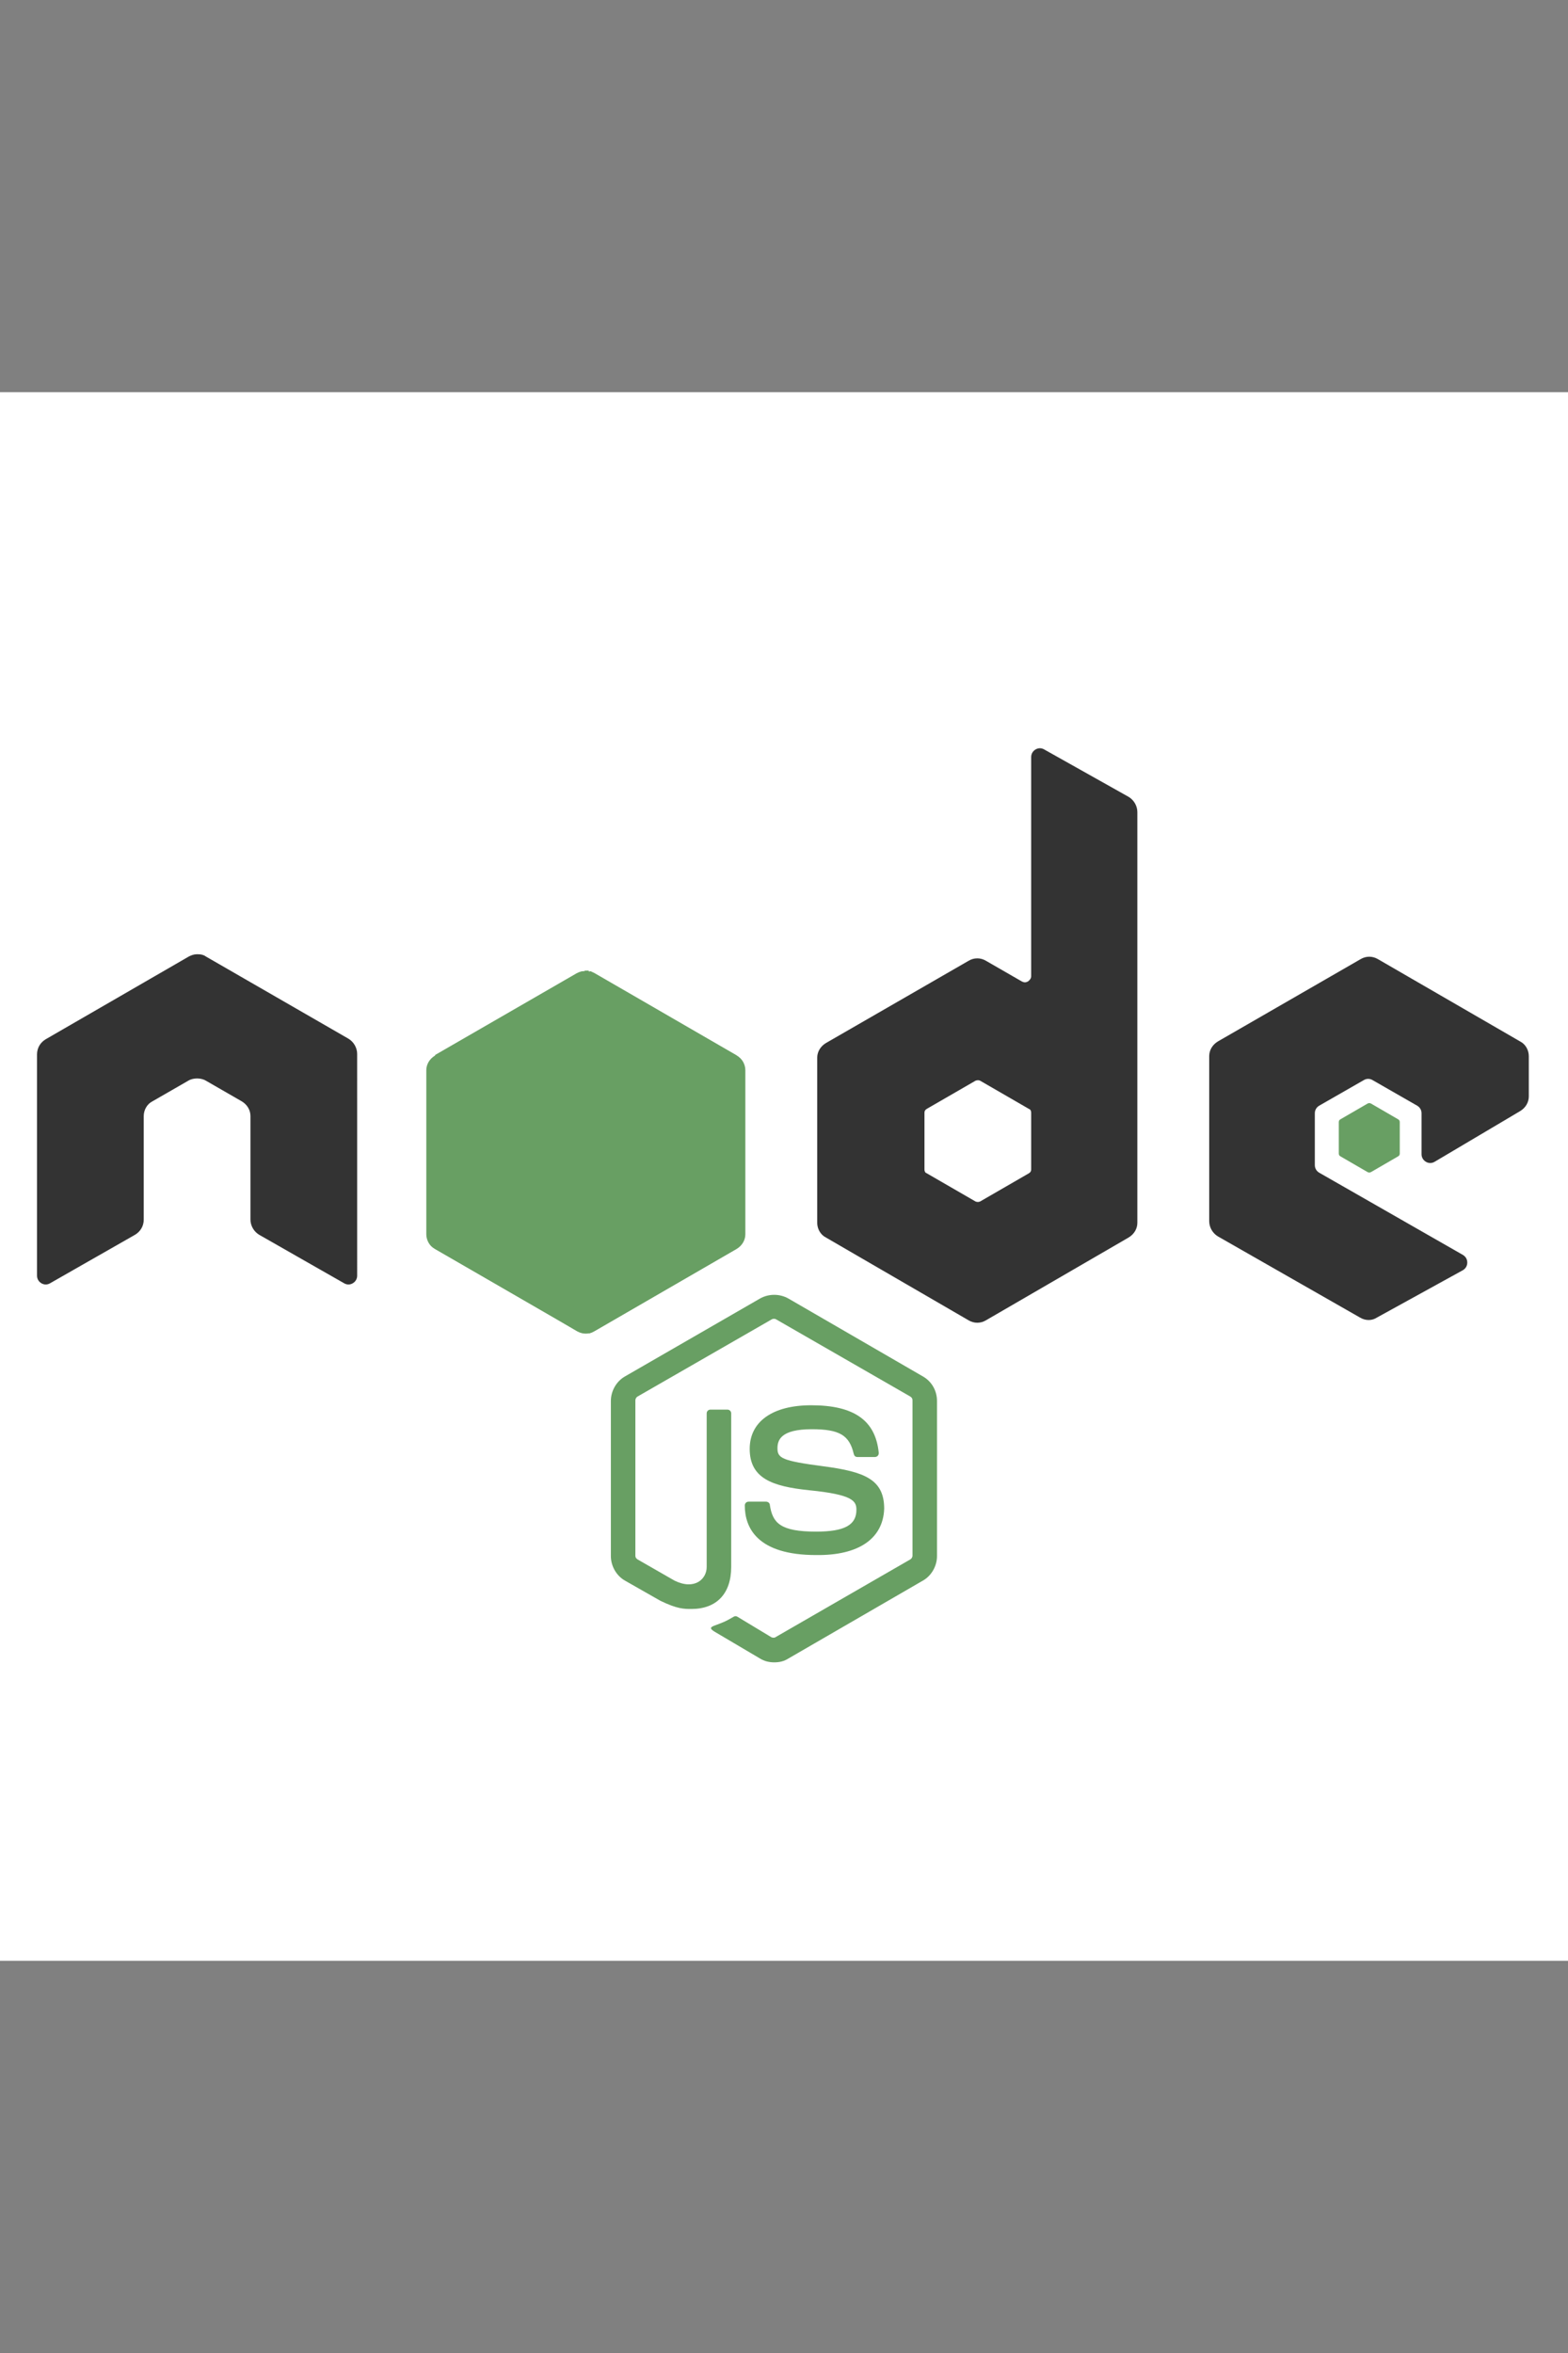 <?xml version="1.0" encoding="utf-8"?>
<!-- Generator: Adobe Illustrator 23.1.1, SVG Export Plug-In . SVG Version: 6.00 Build 0)  -->
<svg version="1.1" id="Layer_1" xmlns="http://www.w3.org/2000/svg" xmlns:xlink="http://www.w3.org/1999/xlink" x="0px" y="0px"
	 viewBox="0 0 288 432" style="enable-background:new 0 0 288 432;" xml:space="preserve">
<rect x="0" y="0" width="288" height="432" fill="#808080" stroke="none"/>
<style type="text/css">
	.st0{fill:#FFFFFF;}
	.st1{fill:#689F63;}
	.st2{fill:#333333;}
</style>
<rect y="72" class="st0" width="288" height="288"/>
<path class="st1" d="M142.2,305.2c-0.9,0-1.8-0.2-2.6-0.7l-8.3-4.9c-1.2-0.7-0.6-0.9-0.2-1.1c1.6-0.6,2-0.7,3.7-1.7
	c0.2-0.1,0.4-0.1,0.6,0l6.3,3.8c0.2,0.1,0.6,0.1,0.7,0l24.8-14.3c0.2-0.1,0.4-0.4,0.4-0.7v-28.5c0-0.3-0.1-0.5-0.4-0.7l-24.7-14.2
	c-0.2-0.1-0.5-0.1-0.7,0l-24.7,14.2c-0.2,0.1-0.4,0.4-0.4,0.7v28.5c0,0.3,0.1,0.5,0.4,0.7l6.8,3.9c3.7,1.8,5.9-0.3,5.9-2.5v-28.2
	c0-0.4,0.3-0.7,0.7-0.7h3.1c0.4,0,0.7,0.3,0.7,0.7v28.2c0,4.9-2.7,7.7-7.3,7.7c-1.4,0-2.6,0-5.7-1.5l-6.5-3.7
	c-1.6-0.9-2.6-2.7-2.6-4.5v-28.5c0-1.8,1-3.6,2.6-4.5l24.8-14.3c1.6-0.9,3.6-0.9,5.2,0l24.7,14.3c1.6,0.9,2.6,2.6,2.6,4.5v28.5
	c0,1.8-1,3.6-2.6,4.5l-24.7,14.3C144,305,143.2,305.2,142.2,305.2"/>
<path class="st1" d="M149.9,285.5c-10.8,0-13.1-5-13.1-9.1c0-0.4,0.3-0.7,0.7-0.7h3.2c0.4,0,0.7,0.3,0.7,0.6
	c0.5,3.3,1.9,4.9,8.5,4.9c5.2,0,7.4-1.2,7.4-4c0-1.6-0.6-2.8-8.7-3.6c-6.8-0.7-10.9-2.2-10.9-7.6c0-5,4.2-8,11.3-8
	c7.9,0,11.8,2.8,12.4,8.7c0,0.2,0,0.4-0.2,0.6c-0.1,0.1-0.3,0.2-0.5,0.2h-3.2c-0.4,0-0.6-0.2-0.7-0.6c-0.8-3.4-2.6-4.5-7.7-4.5
	c-5.7,0-6.3,2-6.3,3.5c0,1.8,0.8,2.3,8.4,3.3c7.6,1,11.2,2.4,11.2,7.8C162.2,282.5,157.7,285.6,149.9,285.5"/>
<path class="st2" d="M65.6,193.5c0-1.1-0.6-2.2-1.6-2.8l-26.2-15.1c-0.4-0.3-0.9-0.4-1.4-0.4h-0.3c-0.5,0-1,0.2-1.4,0.4L8.4,190.8
	c-1,0.6-1.6,1.6-1.6,2.8l0,40.6c0,0.6,0.3,1.1,0.8,1.4c0.5,0.3,1.1,0.3,1.6,0l15.6-8.9c1-0.6,1.6-1.6,1.6-2.8v-19
	c0-1.1,0.6-2.2,1.6-2.7l6.6-3.8c0.5-0.3,1.1-0.4,1.6-0.4s1.1,0.1,1.6,0.4l6.6,3.8c1,0.6,1.6,1.6,1.6,2.7v19c0,1.1,0.6,2.2,1.6,2.8
	l15.6,8.9c0.5,0.3,1.1,0.3,1.6,0c0.5-0.3,0.8-0.8,0.8-1.4L65.6,193.5z M189.4,214.7c0,0.3-0.1,0.5-0.4,0.7l-9,5.2
	c-0.3,0.1-0.5,0.1-0.8,0l-9-5.2c-0.3-0.1-0.4-0.4-0.4-0.7v-10.4c0-0.3,0.1-0.5,0.4-0.7l9-5.2c0.3-0.1,0.6-0.1,0.8,0l9,5.2
	c0.3,0.1,0.4,0.4,0.4,0.7V214.7z M191.8,137.6c-0.5-0.3-1.1-0.3-1.6,0c-0.5,0.3-0.8,0.8-0.8,1.4v40.2c0,0.4-0.2,0.7-0.6,1
	c-0.4,0.2-0.7,0.2-1.1,0l-6.6-3.8c-1-0.6-2.2-0.6-3.2,0l-26.2,15.1c-1,0.6-1.6,1.6-1.6,2.7v30.3c0,1.1,0.6,2.2,1.6,2.7l26.2,15.2
	c1,0.6,2.2,0.6,3.2,0l26.2-15.2c1-0.6,1.6-1.6,1.6-2.7v-75.4c0-1.1-0.6-2.2-1.6-2.8L191.8,137.6z M279.2,204c1-0.6,1.6-1.6,1.6-2.7
	v-7.4c0-1.1-0.6-2.2-1.6-2.7l-26.1-15.1c-1-0.6-2.2-0.6-3.2,0l-26.2,15.1c-1,0.6-1.6,1.6-1.6,2.7v30.3c0,1.1,0.6,2.2,1.6,2.8
	l26.1,14.9c1,0.6,2.2,0.6,3.1,0l15.8-8.7c0.5-0.3,0.8-0.8,0.8-1.4c0-0.6-0.3-1.1-0.8-1.4l-26.4-15.1c-0.5-0.3-0.8-0.8-0.8-1.4v-9.5
	c0-0.6,0.3-1.1,0.8-1.4l8.2-4.7c0.5-0.3,1.1-0.3,1.6,0l8.2,4.7c0.5,0.3,0.8,0.8,0.8,1.4v7.5c0,0.6,0.3,1.1,0.8,1.4
	c0.5,0.3,1.1,0.3,1.6,0L279.2,204z"/>
<path class="st1" d="M251.2,202.6c0.2-0.1,0.4-0.1,0.6,0l5,2.9c0.2,0.1,0.3,0.3,0.3,0.5v5.8c0,0.2-0.1,0.4-0.3,0.5l-5,2.9
	c-0.2,0.1-0.4,0.1-0.6,0l-5-2.9c-0.2-0.1-0.3-0.3-0.3-0.5V206c0-0.2,0.1-0.4,0.3-0.5L251.2,202.6z"/>
<g>
	<g>
		<g>
			<path id="SVGID_1_" class="st1" d="M106,178.7l-26.1,15.1c-1,0.6-1.6,1.6-1.6,2.7v30.1c0,1.1,0.6,2.2,1.6,2.7l26.1,15.1
				c1,0.6,2.2,0.6,3.2,0l26.1-15.1c1-0.6,1.6-1.6,1.6-2.7v-30.1c0-1.1-0.6-2.2-1.6-2.7l-26.1-15c-0.5-0.3-1.1-0.4-1.6-0.4
				C107,178.3,106.5,178.4,106,178.7"/>
		</g>
	</g>
</g>
<g>
	<g>
		<g>
			<path id="SVGID_3_" class="st1" d="M79,228.5c0.3,0.3,0.6,0.6,0.9,0.8l22.4,12.9l3.7,2.2c0.6,0.3,1.2,0.4,1.8,0.4
				c0.2,0,0.4,0,0.6-0.1l27.5-50.4c-0.2-0.2-0.4-0.4-0.7-0.6l-17.1-9.9l-9-5.2c-0.3-0.1-0.5-0.3-0.8-0.3L79,228.5z"/>
		</g>
	</g>
</g>
<g>
	<g>
		<g>
			<path id="SVGID_5_" class="st1" d="M107.2,178.3c-0.4,0-0.9,0.2-1.3,0.4l-26,15l28.1,51.1c0.4,0,0.8-0.2,1.1-0.4l26.1-15.1
				c0.8-0.5,1.4-1.3,1.5-2.2l-28.6-48.9c-0.2,0-0.4,0-0.7,0C107.4,178.3,107.4,178.3,107.2,178.3"/>
		</g>
	</g>
</g>
</svg>

